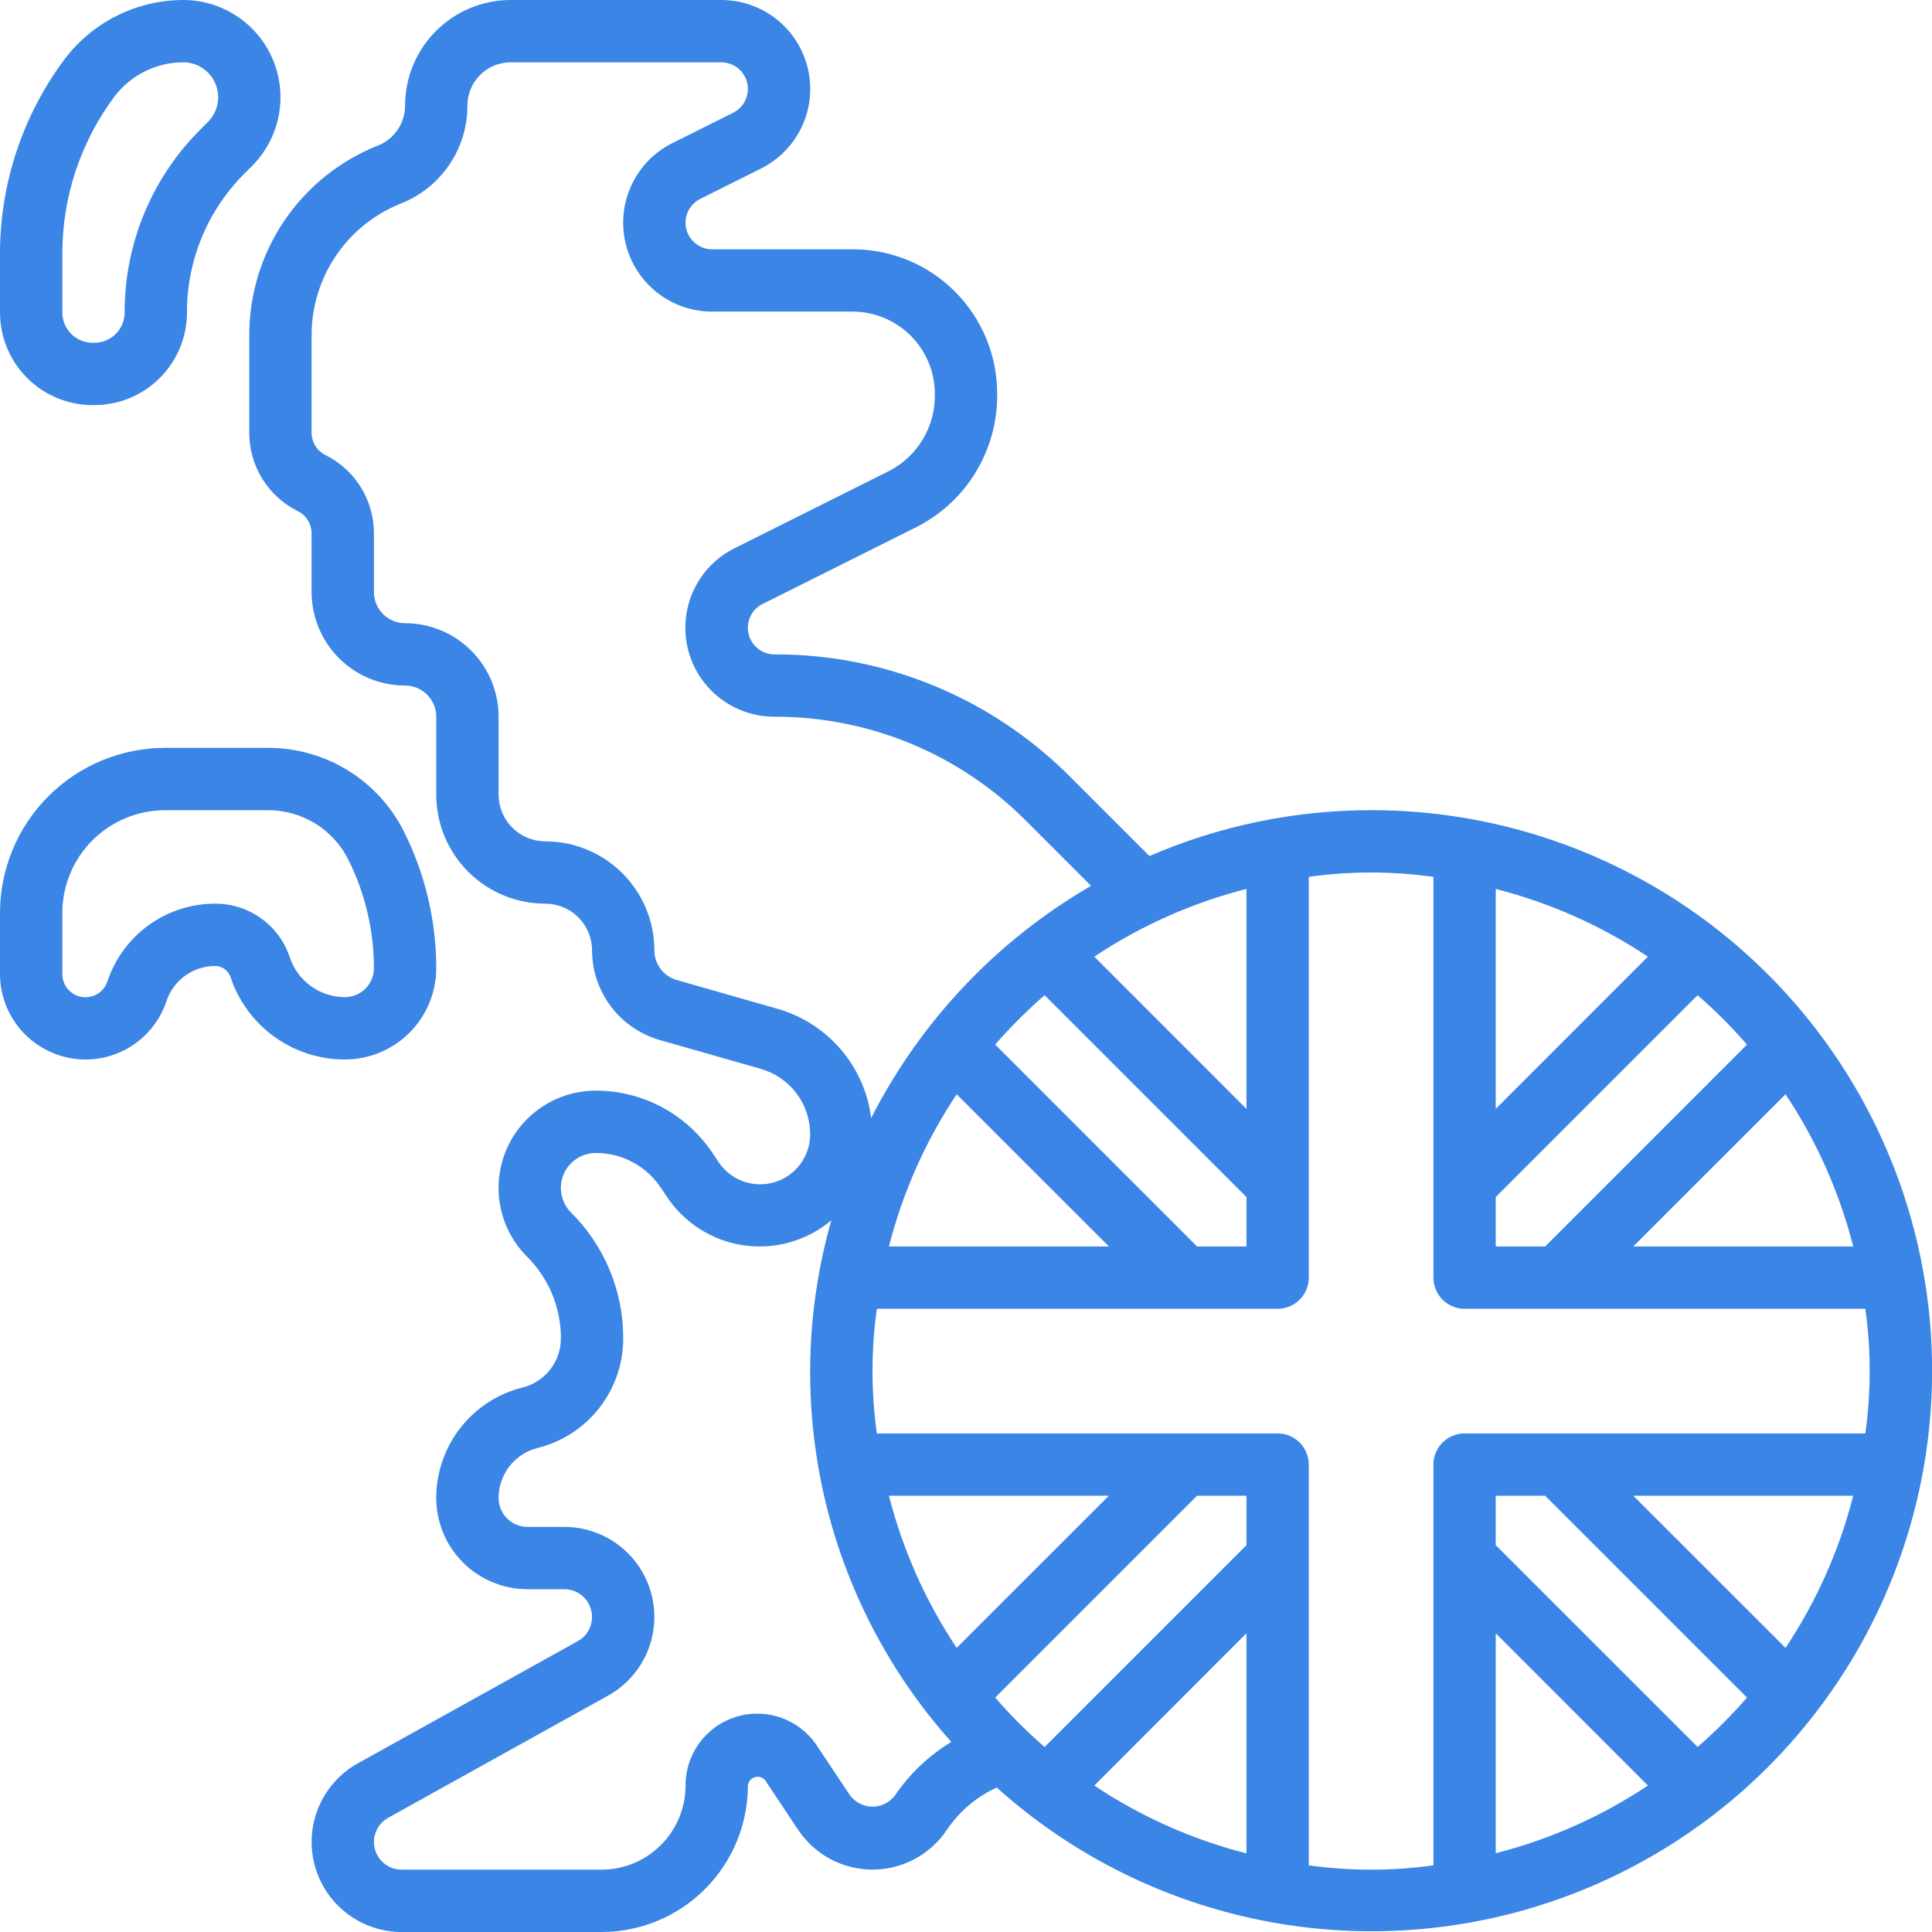 <svg xmlns="http://www.w3.org/2000/svg" width="80" height="80" viewBox="0 0 80 80" fill="none"><path d="M3.541 43.871C4.283 43.871 5.007 43.637 5.609 43.203C6.211 42.768 6.661 42.155 6.895 41.45C7.036 41.027 7.307 40.659 7.668 40.399C8.03 40.139 8.465 39.999 8.911 40C9.051 40 9.188 40.044 9.302 40.126C9.415 40.208 9.5 40.324 9.545 40.457C9.875 41.451 10.511 42.317 11.361 42.93C12.211 43.542 13.233 43.872 14.281 43.871C15.284 43.87 16.246 43.471 16.955 42.762C17.665 42.053 18.064 41.091 18.064 40.088C18.063 38.132 17.608 36.203 16.735 34.452C16.214 33.403 15.41 32.52 14.413 31.905C13.417 31.289 12.268 30.965 11.097 30.968H6.839C5.025 30.968 3.286 31.688 2.003 32.971C0.721 34.253 0 35.993 0 37.806V40.328C-2.49127e-07 41.267 0.373 42.168 1.037 42.832C1.701 43.497 2.601 43.87 3.541 43.871ZM2.581 37.806C2.581 36.677 3.029 35.594 3.828 34.795C4.626 33.997 5.709 33.548 6.839 33.548H11.097C11.79 33.546 12.47 33.739 13.06 34.103C13.649 34.468 14.125 34.991 14.432 35.613C15.123 37.003 15.483 38.535 15.484 40.088C15.483 40.407 15.357 40.712 15.131 40.938C14.906 41.163 14.6 41.29 14.281 41.29C13.776 41.289 13.284 41.13 12.875 40.834C12.465 40.538 12.159 40.121 12 39.641C11.785 38.993 11.37 38.429 10.815 38.03C10.261 37.631 9.594 37.417 8.911 37.419C7.924 37.418 6.962 37.728 6.161 38.305C5.36 38.882 4.762 39.697 4.45 40.633C4.379 40.85 4.233 41.035 4.038 41.154C3.843 41.272 3.612 41.318 3.387 41.281C3.161 41.245 2.956 41.129 2.808 40.955C2.661 40.781 2.58 40.56 2.581 40.332V37.806ZM3.832 16.774H3.91C4.926 16.773 5.9 16.369 6.618 15.65C7.337 14.931 7.741 13.957 7.742 12.941C7.739 11.87 7.949 10.81 8.358 9.821C8.768 8.832 9.37 7.934 10.129 7.179L10.434 6.875C10.997 6.312 11.38 5.594 11.536 4.813C11.691 4.032 11.611 3.222 11.307 2.486C11.002 1.75 10.486 1.121 9.823 0.679C9.161 0.236 8.382 -6.11092e-05 7.586 1.18616e-08C6.633 0.002 5.694 0.224 4.842 0.65C3.99 1.075 3.248 1.692 2.674 2.452C0.943 4.771 0.006 7.585 0 10.479V12.941C0.001 13.957 0.405 14.931 1.123 15.65C1.842 16.369 2.816 16.773 3.832 16.774ZM2.581 10.479C2.585 8.143 3.341 5.871 4.738 4C5.071 3.56 5.501 3.202 5.995 2.956C6.489 2.71 7.034 2.581 7.586 2.581C7.872 2.58 8.152 2.665 8.39 2.824C8.628 2.983 8.813 3.209 8.923 3.473C9.033 3.738 9.061 4.029 9.005 4.31C8.949 4.59 8.812 4.848 8.609 5.05L8.305 5.355C7.305 6.349 6.513 7.531 5.973 8.833C5.434 10.135 5.158 11.531 5.161 12.941C5.161 13.273 5.029 13.591 4.794 13.826C4.56 14.061 4.242 14.193 3.91 14.194H3.832C3.5 14.193 3.182 14.061 2.948 13.826C2.713 13.591 2.581 13.273 2.581 12.941V10.479Z" fill="#3A85E5"></path><path d="M56.774 33.548C53.616 33.547 50.492 34.193 47.595 35.448L44.317 32.17C42.713 30.557 40.804 29.277 38.702 28.406C36.599 27.535 34.345 27.09 32.069 27.097C31.821 27.097 31.58 27.013 31.385 26.859C31.191 26.705 31.053 26.49 30.996 26.248C30.939 26.006 30.966 25.753 31.071 25.528C31.176 25.303 31.354 25.12 31.576 25.009L37.935 21.831C38.96 21.315 39.818 20.521 40.411 19.54C41.005 18.558 41.309 17.429 41.29 16.283C41.287 14.702 40.657 13.187 39.539 12.07C38.421 10.953 36.906 10.324 35.325 10.323H29.489C29.24 10.323 28.999 10.239 28.805 10.085C28.61 9.931 28.473 9.716 28.416 9.474C28.359 9.232 28.385 8.978 28.49 8.753C28.596 8.529 28.774 8.346 28.996 8.235L31.513 6.977C32.256 6.606 32.851 5.995 33.203 5.244C33.554 4.492 33.642 3.644 33.451 2.836C33.26 2.029 32.803 1.309 32.152 0.794C31.501 0.28 30.695 -0 29.866 3.60721e-07H21.142C19.984 0.001 18.873 0.462 18.055 1.281C17.236 2.1 16.775 3.21 16.774 4.368C16.775 4.725 16.668 5.075 16.468 5.371C16.267 5.667 15.982 5.895 15.65 6.027C14.074 6.652 12.723 7.737 11.773 9.14C10.822 10.544 10.317 12.202 10.322 13.897V17.912C10.32 18.587 10.506 19.249 10.86 19.823C11.214 20.397 11.722 20.861 12.326 21.161C12.5 21.247 12.647 21.38 12.749 21.545C12.851 21.71 12.904 21.9 12.903 22.094V24.516C12.903 25.543 13.311 26.527 14.037 27.253C14.763 27.979 15.747 28.387 16.774 28.387C17.116 28.387 17.444 28.523 17.686 28.765C17.928 29.007 18.064 29.335 18.064 29.677V32.903C18.064 34.101 18.54 35.25 19.387 36.097C20.234 36.944 21.383 37.419 22.58 37.419C23.094 37.419 23.586 37.623 23.949 37.986C24.312 38.349 24.516 38.842 24.516 39.355C24.518 40.192 24.792 41.007 25.297 41.675C25.801 42.344 26.509 42.831 27.313 43.063L31.513 44.263C32.1 44.432 32.615 44.788 32.982 45.276C33.349 45.763 33.548 46.357 33.548 46.968C33.548 47.413 33.405 47.846 33.14 48.203C32.875 48.56 32.502 48.823 32.076 48.952C31.65 49.08 31.194 49.068 30.776 48.918C30.357 48.767 29.998 48.486 29.752 48.115L29.515 47.76C28.985 46.961 28.265 46.305 27.42 45.851C26.575 45.398 25.631 45.161 24.672 45.161C23.875 45.161 23.097 45.397 22.434 45.84C21.772 46.282 21.256 46.911 20.951 47.647C20.646 48.383 20.567 49.193 20.722 49.974C20.877 50.755 21.261 51.473 21.824 52.036C22.27 52.479 22.623 53.007 22.864 53.587C23.104 54.168 23.227 54.791 23.226 55.419C23.226 55.887 23.07 56.342 22.782 56.711C22.494 57.08 22.09 57.341 21.636 57.454C20.615 57.709 19.709 58.298 19.062 59.127C18.415 59.956 18.064 60.978 18.064 62.03C18.065 63.031 18.463 63.991 19.172 64.699C19.88 65.407 20.84 65.805 21.841 65.806H23.369C23.623 65.807 23.869 65.891 24.07 66.047C24.271 66.203 24.414 66.42 24.478 66.666C24.542 66.912 24.522 67.172 24.422 67.406C24.322 67.639 24.147 67.833 23.925 67.956L14.82 73.014C14.099 73.415 13.531 74.045 13.205 74.804C12.88 75.563 12.816 76.408 13.023 77.207C13.23 78.007 13.697 78.715 14.35 79.22C15.003 79.725 15.805 80 16.631 80H24.903C26.511 80 28.054 79.361 29.191 78.224C30.328 77.086 30.968 75.544 30.968 73.936C30.976 73.856 31.008 73.781 31.059 73.72C31.11 73.658 31.177 73.613 31.254 73.59C31.33 73.567 31.412 73.567 31.488 73.59C31.564 73.613 31.633 73.657 31.684 73.719L33.049 75.768C33.387 76.275 33.845 76.69 34.382 76.978C34.919 77.266 35.519 77.416 36.129 77.416C36.738 77.416 37.338 77.266 37.875 76.978C38.413 76.69 38.871 76.275 39.209 75.768C39.722 75.005 40.437 74.399 41.273 74.017C44.073 76.535 47.444 78.334 51.095 79.258C54.745 80.183 58.566 80.206 62.227 79.324C65.888 78.442 69.28 76.683 72.109 74.198C74.939 71.713 77.121 68.577 78.468 65.061C79.815 61.544 80.286 57.753 79.841 54.013C79.395 50.274 78.047 46.699 75.911 43.597C73.776 40.495 70.918 37.96 67.584 36.209C64.25 34.458 60.54 33.545 56.774 33.548ZM72.339 43.254L63.982 51.613H61.935V49.566L70.294 41.209C71.022 41.842 71.706 42.526 72.339 43.254ZM73.935 45.311C75.219 47.239 76.166 49.369 76.739 51.613H67.631L73.935 45.311ZM61.935 36.809C64.179 37.382 66.31 38.33 68.237 39.613L61.935 45.917V36.809ZM36.809 61.935H45.917L39.613 68.236C38.329 66.309 37.381 64.179 36.809 61.935ZM39.613 45.311L45.917 51.613H36.809C37.381 49.369 38.329 47.239 39.613 45.311ZM49.566 51.613L41.209 43.254C41.843 42.525 42.526 41.842 43.255 41.208L51.613 49.566V51.613H49.566ZM51.613 45.917L45.312 39.613C47.239 38.329 49.369 37.381 51.613 36.809V45.917ZM32.222 41.781L28.022 40.581C27.756 40.504 27.522 40.343 27.355 40.122C27.188 39.901 27.097 39.632 27.096 39.355C27.096 38.157 26.621 37.008 25.774 36.161C24.927 35.315 23.778 34.839 22.58 34.839C22.067 34.839 21.575 34.635 21.212 34.272C20.849 33.909 20.645 33.416 20.645 32.903V29.677C20.645 28.651 20.237 27.666 19.511 26.94C18.785 26.214 17.801 25.806 16.774 25.806C16.432 25.806 16.104 25.671 15.861 25.428C15.62 25.186 15.484 24.858 15.484 24.516V22.088C15.485 21.414 15.298 20.754 14.944 20.181C14.59 19.608 14.083 19.145 13.48 18.845C13.306 18.76 13.159 18.627 13.057 18.462C12.955 18.297 12.902 18.106 12.903 17.912V13.897C12.899 12.718 13.251 11.565 13.912 10.588C14.573 9.612 15.513 8.858 16.609 8.423C17.421 8.101 18.117 7.542 18.607 6.819C19.097 6.096 19.357 5.241 19.355 4.368C19.355 3.894 19.544 3.44 19.879 3.105C20.214 2.77 20.668 2.581 21.142 2.581H29.866C30.114 2.581 30.355 2.664 30.55 2.818C30.744 2.972 30.881 3.188 30.939 3.429C30.996 3.671 30.969 3.925 30.864 4.15C30.759 4.375 30.581 4.557 30.358 4.668L27.841 5.926C27.099 6.297 26.503 6.908 26.152 7.66C25.8 8.411 25.712 9.26 25.903 10.067C26.094 10.875 26.552 11.594 27.203 12.109C27.853 12.624 28.659 12.904 29.489 12.903H35.325C35.776 12.906 36.222 12.999 36.638 13.176C37.053 13.353 37.429 13.611 37.744 13.934C38.058 14.257 38.306 14.64 38.472 15.06C38.638 15.48 38.718 15.928 38.709 16.379C38.713 17.032 38.533 17.672 38.191 18.228C37.849 18.783 37.358 19.232 36.774 19.523L30.415 22.701C29.672 23.072 29.077 23.683 28.725 24.435C28.374 25.188 28.287 26.037 28.478 26.844C28.67 27.652 29.129 28.372 29.78 28.886C30.433 29.4 31.239 29.679 32.069 29.677C34.006 29.672 35.924 30.051 37.714 30.792C39.503 31.533 41.127 32.622 42.493 33.995L45.178 36.681C41.279 38.941 38.117 42.281 36.073 46.297C35.942 45.25 35.507 44.265 34.823 43.463C34.138 42.66 33.234 42.076 32.222 41.781ZM37.062 74.339C36.954 74.485 36.813 74.603 36.651 74.685C36.489 74.767 36.31 74.809 36.129 74.809C35.947 74.809 35.769 74.767 35.606 74.685C35.444 74.603 35.304 74.485 35.196 74.339L33.831 72.29C33.479 71.757 32.964 71.352 32.363 71.135C31.762 70.918 31.108 70.901 30.496 71.085C29.884 71.27 29.349 71.647 28.969 72.161C28.589 72.674 28.385 73.297 28.387 73.936C28.387 74.859 28.02 75.746 27.366 76.399C26.713 77.052 25.827 77.419 24.903 77.419H16.631C16.377 77.419 16.13 77.335 15.929 77.179C15.729 77.023 15.585 76.805 15.521 76.56C15.458 76.314 15.478 76.054 15.578 75.82C15.678 75.587 15.853 75.393 16.075 75.27L25.179 70.212C25.901 69.81 26.469 69.181 26.794 68.422C27.119 67.663 27.183 66.818 26.976 66.018C26.769 65.219 26.302 64.511 25.65 64.006C24.997 63.5 24.194 63.226 23.369 63.226H21.841C21.524 63.225 21.22 63.099 20.996 62.875C20.771 62.651 20.645 62.347 20.645 62.03C20.645 61.553 20.803 61.091 21.096 60.715C21.389 60.34 21.8 60.073 22.262 59.957C23.275 59.706 24.174 59.122 24.817 58.3C25.459 57.477 25.808 56.463 25.806 55.419C25.809 54.452 25.619 53.493 25.249 52.599C24.879 51.706 24.335 50.894 23.649 50.212C23.446 50.009 23.308 49.752 23.253 49.471C23.197 49.19 23.225 48.899 23.335 48.635C23.444 48.37 23.63 48.144 23.868 47.985C24.106 47.827 24.386 47.742 24.672 47.742C25.206 47.741 25.731 47.873 26.201 48.125C26.672 48.377 27.072 48.741 27.367 49.186L27.606 49.542C27.965 50.085 28.434 50.546 28.984 50.895C29.533 51.244 30.15 51.472 30.794 51.566C31.439 51.659 32.095 51.615 32.721 51.436C33.347 51.257 33.928 50.948 34.425 50.529C33.364 54.256 33.263 58.191 34.131 61.968C34.999 65.744 36.809 69.24 39.392 72.129C38.466 72.69 37.671 73.444 37.062 74.339ZM41.208 70.293L49.566 61.935H51.613V63.982L43.255 72.341C42.526 71.707 41.842 71.022 41.208 70.293ZM51.613 76.745C49.369 76.171 47.239 75.221 45.312 73.936L51.613 67.631V76.745ZM54.193 77.245V60.645C54.193 60.303 54.057 59.975 53.815 59.733C53.573 59.491 53.245 59.355 52.903 59.355H36.308C36.069 57.643 36.069 55.906 36.308 54.194H52.903C53.245 54.194 53.573 54.058 53.815 53.816C54.057 53.574 54.193 53.245 54.193 52.903V36.308C55.905 36.069 57.642 36.069 59.355 36.308V52.903C59.355 53.245 59.49 53.574 59.733 53.816C59.974 54.058 60.303 54.194 60.645 54.194H77.24C77.479 55.906 77.479 57.643 77.24 59.355H60.645C60.303 59.355 59.974 59.491 59.733 59.733C59.49 59.975 59.355 60.303 59.355 60.645V77.24C57.642 77.479 55.905 77.479 54.193 77.24V77.245ZM76.739 61.935C76.167 64.179 75.219 66.309 73.935 68.236L67.631 61.935H76.739ZM61.935 67.631L68.237 73.936C66.31 75.219 64.179 76.167 61.935 76.739V67.631ZM70.294 72.339L61.935 63.982V61.935H63.982L72.34 70.293C71.707 71.022 71.023 71.705 70.294 72.339Z" fill="#3A85E5"></path></svg>